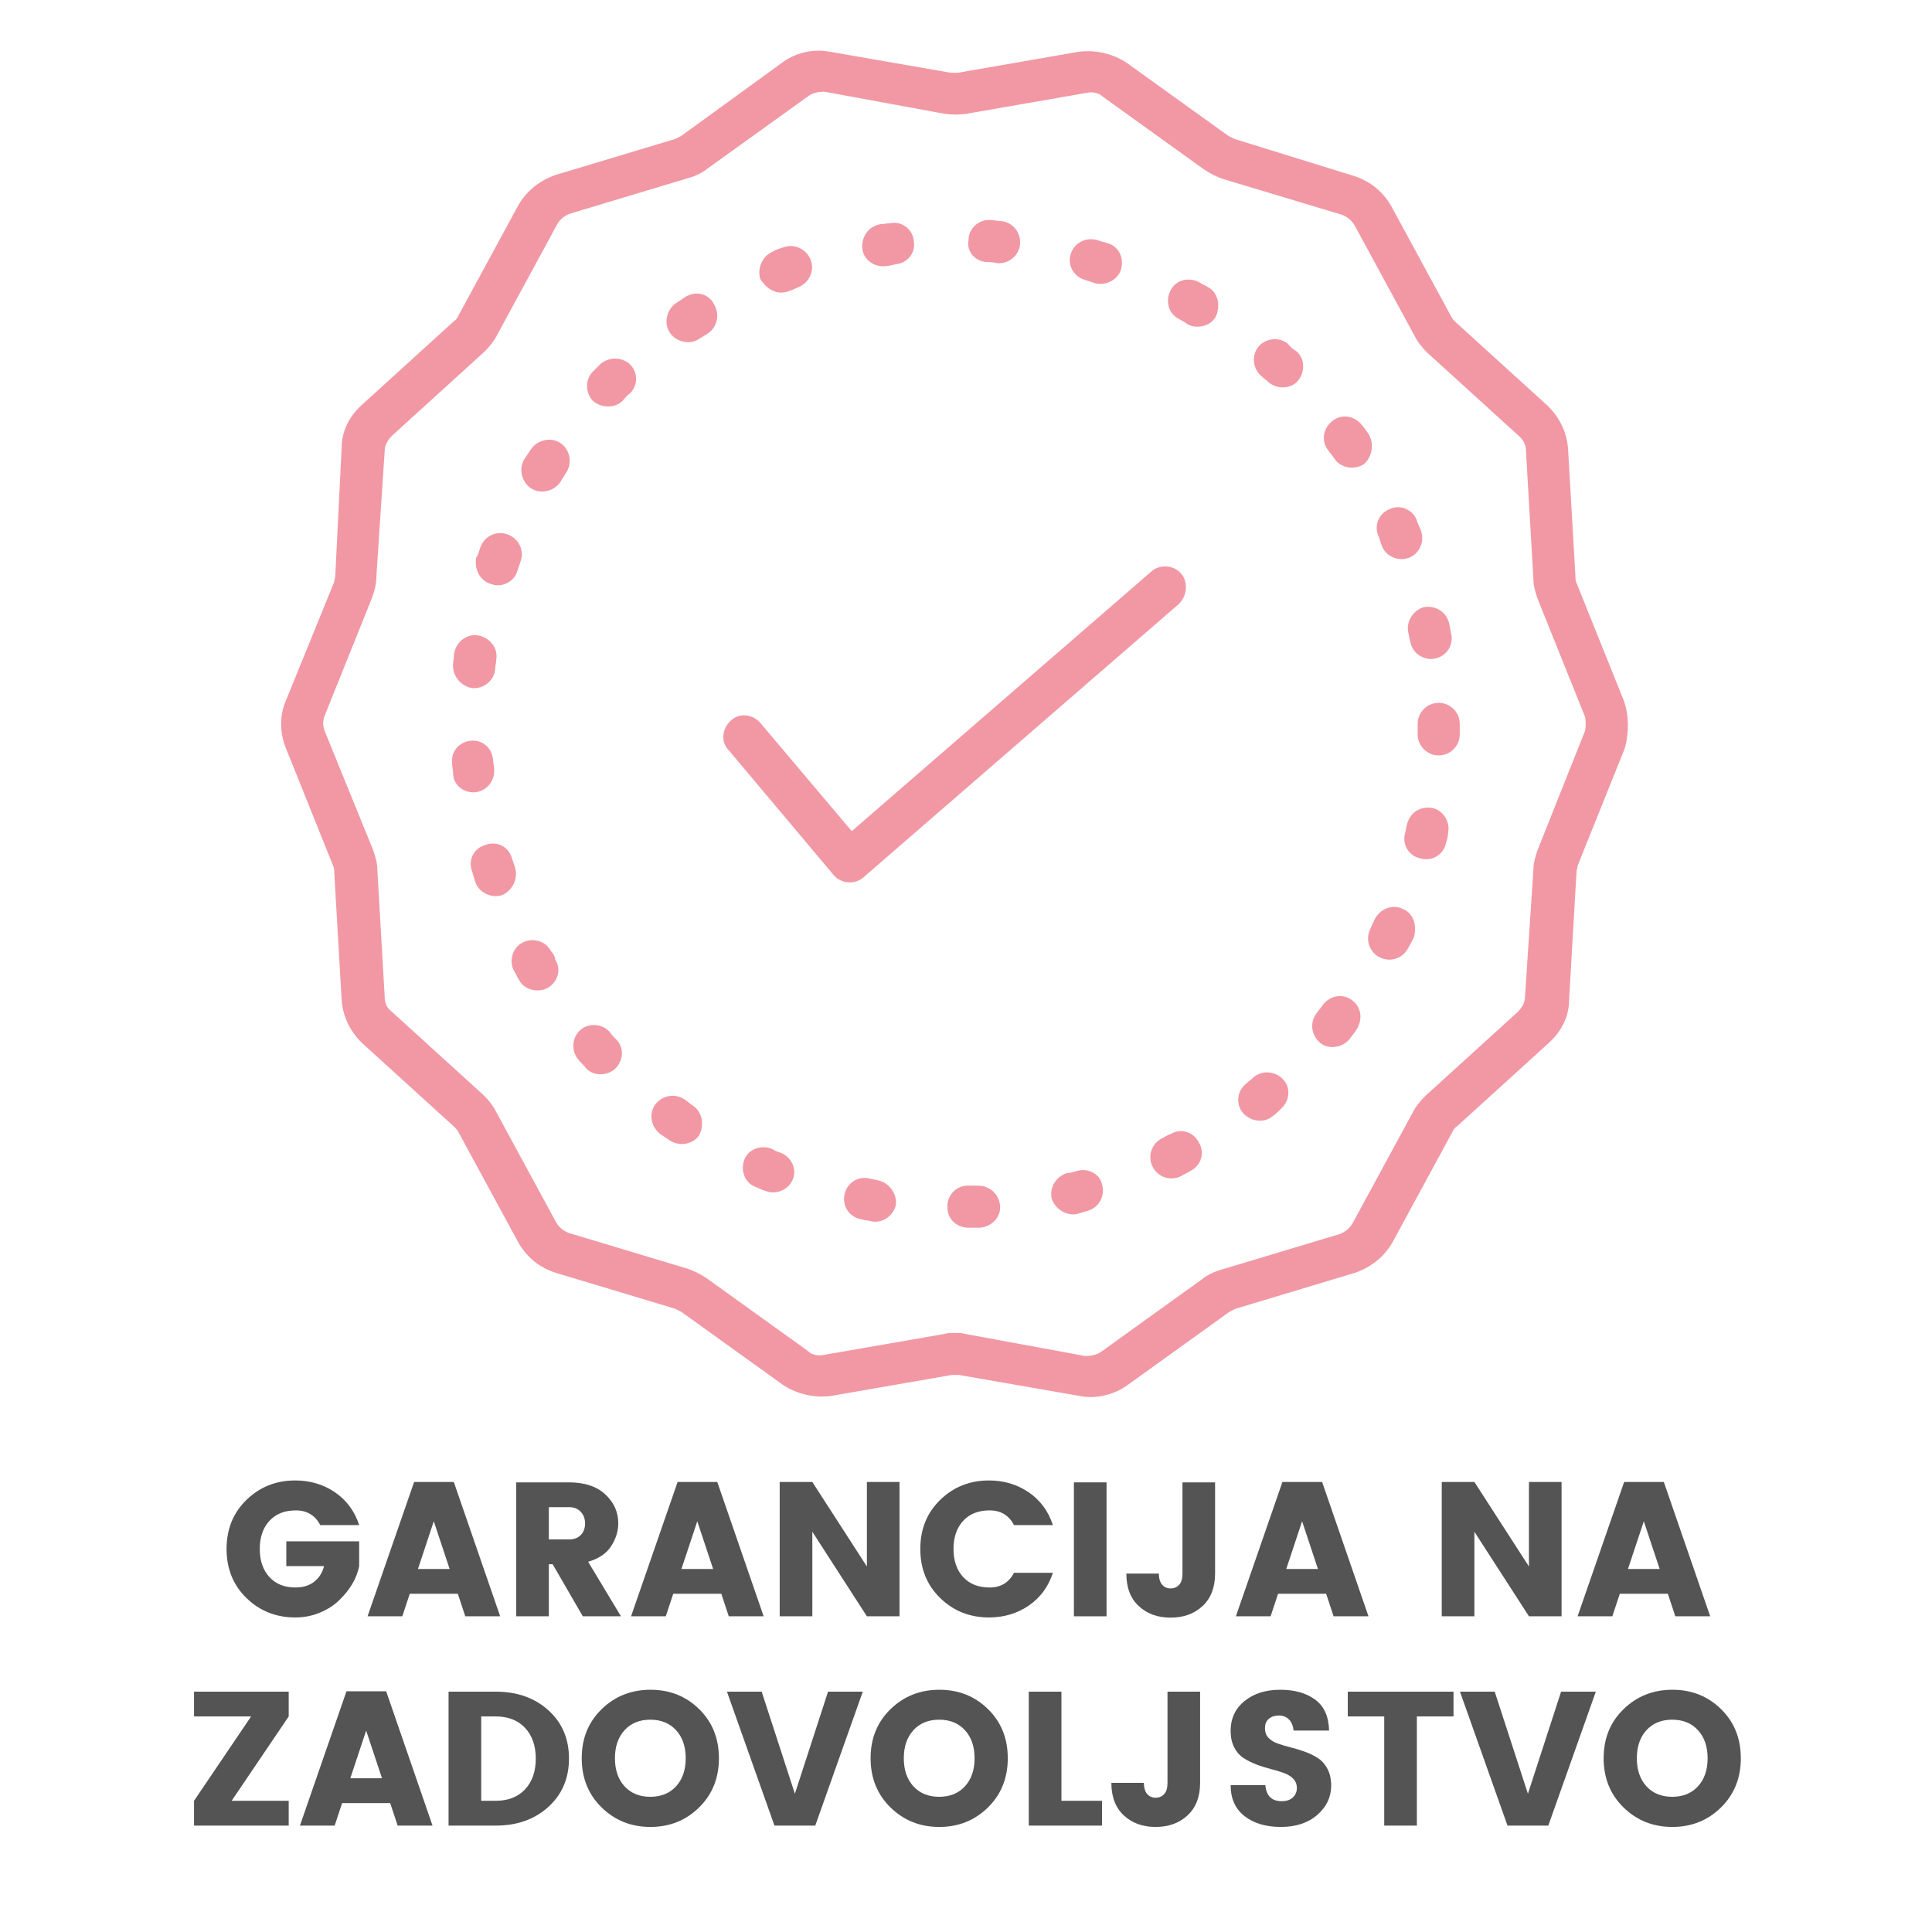 <svg xmlns="http://www.w3.org/2000/svg" xmlns:xlink="http://www.w3.org/1999/xlink" width="1080" zoomAndPan="magnify" viewBox="0 0 810 810" height="1080" preserveAspectRatio="xMidYMid meet" version="1.0"><defs><g/></defs><rect x="-81" width="972" fill="#ffffff" y="-81" height="972" fill-opacity="1"/><rect x="-81" width="972" fill="#ffffff" y="-81" height="972" fill-opacity="1"/><path fill="#f198a4" d="M 680.801 293.781 L 660.953 244.387 C 660.516 243.508 660.516 242.625 660.516 241.742 L 657.426 188.379 C 656.984 181.324 653.898 175.152 649.047 170.301 L 610.238 135.02 C 609.355 134.137 608.918 133.695 608.477 132.812 L 583.34 86.508 C 579.809 80.336 574.52 75.926 567.461 73.719 L 517.629 58.285 C 516.746 57.844 515.863 57.402 514.98 56.961 L 472.645 26.531 C 466.914 22.562 459.414 20.801 452.359 21.68 L 401.645 30.5 C 400.762 30.5 399.438 30.5 398.559 30.5 L 347.84 21.68 C 340.785 20.359 333.289 22.121 327.555 26.531 L 285.66 56.961 C 284.777 57.402 283.895 57.844 283.016 58.285 L 233.18 73.277 C 226.566 75.484 220.832 79.895 217.305 86.066 L 192.168 132.375 C 191.727 133.254 191.285 134.137 190.402 134.578 L 151.594 169.859 C 146.301 174.711 143.215 180.883 143.215 187.941 L 140.57 241.301 C 140.57 242.184 140.129 243.066 140.129 243.949 L 119.844 293.781 C 117.195 299.953 117.195 307.012 119.844 313.625 L 139.688 363.02 C 140.129 363.902 140.129 364.781 140.129 365.664 L 143.215 419.027 C 143.656 426.082 146.742 432.258 151.594 437.105 L 190.402 472.387 C 191.285 473.27 191.727 473.711 192.168 474.594 L 217.305 520.898 C 220.832 527.074 226.125 531.48 233.18 533.688 L 283.016 548.68 C 283.895 549.121 284.777 549.562 285.66 550.004 L 327.996 580.434 C 333.73 584.402 341.227 586.168 348.281 585.285 L 399 576.465 C 399.879 576.465 401.203 576.465 402.086 576.465 C 402.086 576.465 452.801 585.285 452.801 585.285 C 459.414 586.609 467.355 584.844 473.086 580.434 L 515.422 550.004 C 516.305 549.562 517.188 549.121 518.07 548.68 L 567.902 533.688 C 574.52 531.48 580.25 527.074 583.777 520.898 L 608.918 474.594 C 609.355 473.711 609.797 472.828 610.68 472.387 L 649.488 437.105 C 654.781 432.258 657.867 426.082 657.867 419.027 L 660.953 365.664 C 660.953 364.781 661.395 363.902 661.395 363.02 C 661.395 363.02 681.242 313.625 681.242 313.625 C 683.004 307.012 683.004 299.953 680.801 293.781 Z M 664.484 306.57 L 644.637 356.402 C 643.754 359.051 642.875 361.695 642.875 364.781 L 639.344 418.145 C 639.344 420.348 638.023 422.555 636.258 424.316 L 597.449 459.598 C 595.246 461.805 593.48 464.008 592.16 466.656 L 567.02 512.961 C 565.699 515.164 563.934 516.488 561.73 517.371 L 511.895 532.363 C 508.809 533.246 506.164 534.57 503.957 536.332 L 461.621 566.762 C 459.855 568.086 457.211 568.527 455.004 568.527 L 404.73 559.266 C 403.406 558.824 401.645 558.824 400.32 558.824 C 399 558.824 397.234 558.824 395.91 559.266 L 345.195 568.086 C 342.992 568.527 340.344 568.086 338.582 566.32 L 296.242 535.891 C 293.598 534.129 290.953 532.805 288.305 531.922 L 238.473 516.93 C 236.266 516.047 234.504 514.723 233.18 512.52 L 208.043 466.215 C 206.719 463.566 204.957 461.363 202.75 459.156 L 163.941 423.879 C 162.18 422.555 161.297 420.348 161.297 418.145 L 158.211 364.781 C 158.211 361.695 157.328 359.051 156.445 356.402 L 136.16 306.57 C 135.277 304.363 135.277 302.16 136.16 299.953 L 156.004 250.562 C 156.887 247.918 157.77 245.27 157.77 242.184 L 161.297 188.82 C 161.297 186.617 162.621 184.41 164.383 182.648 L 203.191 147.367 C 205.398 145.164 207.16 142.957 208.484 140.312 L 233.621 94.004 C 234.945 91.801 236.707 90.477 238.914 89.594 L 288.746 74.602 C 291.836 73.719 294.48 72.398 296.684 70.633 L 339.023 40.203 C 340.785 38.879 343.43 38.438 345.637 38.438 L 395.91 47.699 C 399 48.141 402.086 48.141 405.172 47.699 L 455.887 38.879 C 458.094 38.438 460.738 38.879 462.504 40.645 L 504.84 71.074 C 507.484 72.836 510.133 74.16 512.777 75.043 L 562.609 90.035 C 564.816 90.918 566.578 92.242 567.902 94.445 L 593.039 140.754 C 594.363 143.398 596.129 145.602 598.332 147.809 L 637.141 183.09 C 638.906 184.852 639.785 186.617 639.785 189.262 L 642.875 242.625 C 642.875 245.711 643.754 248.355 644.637 251.004 L 664.484 300.395 C 664.926 302.16 664.926 304.805 664.484 306.57 Z M 664.484 306.57 " fill-opacity="1" fill-rule="nonzero"/><path fill="#f198a4" d="M 234.945 185.734 C 230.977 183.09 225.242 184.41 222.598 188.379 C 221.715 189.703 220.832 191.027 219.949 192.352 C 217.305 196.32 218.629 202.051 222.598 204.699 C 226.566 207.344 232.297 206.02 234.945 202.051 C 235.828 200.73 236.266 199.848 237.148 198.523 C 240.238 194.113 238.914 188.379 234.945 185.734 Z M 234.945 185.734 " fill-opacity="1" fill-rule="nonzero"/><path fill="#f198a4" d="M 215.98 363.902 C 215.539 362.578 215.098 361.254 214.66 359.93 C 213.336 355.082 208.484 352.434 203.633 354.199 C 198.781 355.523 196.137 360.371 197.898 365.223 C 198.34 366.547 198.781 368.312 199.223 369.633 C 200.547 374.043 205.84 376.691 210.25 375.367 C 214.656 373.602 217.305 368.75 215.98 363.902 Z M 215.98 363.902 " fill-opacity="1" fill-rule="nonzero"/><path fill="#f198a4" d="M 255.672 432.699 C 252.586 429.168 246.852 428.727 243.324 431.816 C 239.797 434.902 239.355 440.637 242.441 444.164 C 243.324 445.488 244.648 446.367 245.527 447.691 C 248.617 451.219 254.348 451.219 257.875 448.133 C 261.406 444.605 261.848 439.312 258.316 435.785 C 257.438 434.902 256.555 434.02 255.672 432.699 Z M 255.672 432.699 " fill-opacity="1" fill-rule="nonzero"/><path fill="#f198a4" d="M 230.977 398.738 C 228.77 394.328 223.039 393.008 219.066 395.211 C 214.656 397.418 213.336 403.148 215.539 407.117 C 216.422 408.441 216.863 409.766 217.746 411.09 C 219.949 415.059 225.684 416.379 229.652 414.176 C 234.062 411.527 235.387 406.238 232.738 402.27 C 232.738 400.945 231.855 399.621 230.977 398.738 Z M 230.977 398.738 " fill-opacity="1" fill-rule="nonzero"/><path fill="#f198a4" d="M 287.426 124.434 C 286.102 125.316 284.777 126.199 283.453 127.082 C 279.484 129.727 278.164 135.461 280.809 139.43 C 283.453 143.398 289.188 144.723 293.156 142.074 C 294.48 141.191 295.363 140.754 296.684 139.871 C 300.652 137.223 301.977 131.934 299.332 127.523 C 297.125 123.113 291.836 121.789 287.426 124.434 Z M 287.426 124.434 " fill-opacity="1" fill-rule="nonzero"/><path fill="#f198a4" d="M 290.512 463.566 C 289.188 462.688 288.305 461.805 286.984 460.922 C 283.016 458.277 277.723 459.156 274.637 463.125 C 271.988 467.098 272.871 472.387 276.84 475.477 C 278.164 476.355 279.484 477.238 280.809 478.121 C 284.777 480.766 290.512 479.887 293.156 475.914 C 295.363 471.504 294.48 466.215 290.512 463.566 Z M 290.512 463.566 " fill-opacity="1" fill-rule="nonzero"/><path fill="#f198a4" d="M 251.703 152.66 C 250.82 153.543 249.496 154.863 248.617 155.746 C 245.086 159.273 245.527 165.008 248.617 168.094 C 252.145 171.18 257.875 171.18 260.965 168.094 C 261.844 167.211 262.727 165.891 264.051 165.008 C 267.578 161.48 267.578 156.188 264.051 152.66 C 260.523 149.574 255.23 149.574 251.703 152.66 Z M 251.703 152.66 " fill-opacity="1" fill-rule="nonzero"/><path fill="#f198a4" d="M 455.004 117.379 C 456.328 117.82 457.652 118.262 458.977 118.703 C 463.387 120.023 468.676 117.379 470 112.969 C 471.324 108.117 469.117 103.266 464.266 101.945 C 462.945 101.504 461.18 101.062 459.855 100.621 C 455.004 99.297 450.156 101.945 448.832 106.793 C 447.508 111.203 450.156 116.055 455.004 117.379 Z M 455.004 117.379 " fill-opacity="1" fill-rule="nonzero"/><path fill="#f198a4" d="M 370.332 111.645 C 372.098 111.645 373.859 111.203 375.625 110.766 C 380.477 110.324 384.004 105.914 383.121 101.062 C 382.68 96.211 378.27 92.684 373.418 93.566 C 372.098 93.566 370.332 94.004 369.012 94.004 C 364.16 94.887 361.07 99.297 361.512 104.148 C 361.953 108.559 365.922 111.645 370.332 111.645 Z M 370.332 111.645 " fill-opacity="1" fill-rule="nonzero"/><path fill="#f198a4" d="M 413.551 109.883 C 414.875 109.883 416.199 109.883 417.961 110.324 C 422.812 110.766 427.223 107.234 427.664 102.387 C 428.105 97.535 424.578 93.125 419.727 92.684 C 418.402 92.684 416.637 92.242 415.316 92.242 C 410.465 91.801 406.055 95.77 406.055 100.621 C 405.172 105.473 408.699 109.441 413.551 109.883 Z M 413.551 109.883 " fill-opacity="1" fill-rule="nonzero"/><path fill="#f198a4" d="M 327.555 483.414 C 326.23 482.973 324.91 482.531 323.586 481.648 C 319.176 479.887 313.883 481.648 312.121 486.059 C 310.355 490.469 312.121 495.762 316.531 497.523 C 317.852 497.965 319.176 498.848 320.941 499.289 C 325.352 501.055 330.641 498.848 332.406 494.438 C 334.172 490.469 331.965 485.176 327.555 483.414 Z M 327.555 483.414 " fill-opacity="1" fill-rule="nonzero"/><path fill="#f198a4" d="M 199.223 332.148 C 204.074 331.707 207.602 327.297 207.16 322.445 C 207.16 321.125 206.719 319.801 206.719 318.477 C 206.277 313.625 202.309 310.098 197.461 310.539 C 192.609 310.98 189.078 314.949 189.52 319.801 C 189.52 321.125 189.961 322.887 189.961 324.211 C 189.961 329.062 194.371 332.59 199.223 332.148 Z M 199.223 332.148 " fill-opacity="1" fill-rule="nonzero"/><path fill="#f198a4" d="M 327.555 122.672 C 330.203 122.672 332.406 121.348 334.613 120.465 C 339.023 118.703 341.668 113.852 339.902 109 C 338.141 104.59 333.289 101.945 328.438 103.707 C 327.113 104.148 325.352 104.59 324.027 105.473 C 319.617 107.234 317.414 112.527 318.734 116.938 C 320.941 120.465 324.027 122.672 327.555 122.672 Z M 327.555 122.672 " fill-opacity="1" fill-rule="nonzero"/><path fill="#f198a4" d="M 197.898 288.488 C 202.75 288.93 207.16 285.402 207.602 280.551 C 207.602 279.227 208.043 277.906 208.043 276.582 C 208.926 271.73 205.398 267.32 200.547 266.438 C 195.695 265.555 191.285 269.086 190.402 273.938 C 190.402 275.258 189.961 277.023 189.961 278.344 C 189.52 283.195 193.051 287.605 197.898 288.488 Z M 197.898 288.488 " fill-opacity="1" fill-rule="nonzero"/><path fill="#f198a4" d="M 205.84 244.828 C 210.25 246.594 215.539 243.949 216.863 239.539 C 217.305 238.215 217.746 236.891 218.188 235.566 C 219.949 231.156 217.746 225.867 212.895 224.102 C 208.484 222.34 203.191 224.543 201.43 229.395 C 200.988 230.719 200.547 232.48 199.664 233.805 C 198.781 238.215 200.988 243.508 205.84 244.828 Z M 205.84 244.828 " fill-opacity="1" fill-rule="nonzero"/><path fill="#f198a4" d="M 540.121 144.281 C 536.59 141.191 530.859 141.633 527.773 145.164 C 524.684 148.691 525.125 154.422 528.652 157.512 C 529.535 158.391 530.859 159.273 531.742 160.156 C 535.27 163.242 541 163.242 544.09 159.715 C 547.176 156.188 547.176 150.453 543.648 147.367 C 542.324 146.484 541 145.602 540.121 144.281 Z M 540.121 144.281 " fill-opacity="1" fill-rule="nonzero"/><path fill="#f198a4" d="M 567.02 419.469 C 563.051 416.379 557.762 417.262 554.672 421.23 C 553.789 422.555 552.91 423.438 552.027 424.758 C 548.941 428.727 549.82 434.02 553.352 437.109 C 556.879 440.195 562.609 439.312 565.699 435.785 C 566.578 434.461 567.461 433.578 568.344 432.258 C 571.43 427.848 570.988 422.555 567.02 419.469 Z M 567.02 419.469 " fill-opacity="1" fill-rule="nonzero"/><path fill="#f198a4" d="M 573.637 181.766 C 572.754 180.441 571.871 179.121 570.988 178.238 C 567.902 174.27 562.609 173.387 558.641 176.473 C 554.672 179.562 553.789 184.852 556.879 188.82 C 557.762 190.145 558.641 191.027 559.523 192.352 C 562.168 196.32 567.902 197.199 571.871 194.555 C 575.398 191.469 576.281 185.734 573.637 181.766 Z M 573.637 181.766 " fill-opacity="1" fill-rule="nonzero"/><path fill="#f198a4" d="M 525.566 451.66 C 524.684 452.543 523.363 453.426 522.48 454.305 C 518.512 457.395 518.07 463.125 521.156 466.656 C 524.242 470.184 529.977 471.066 533.504 467.977 C 534.828 467.098 535.711 466.215 537.031 464.891 C 540.562 461.805 541.441 456.07 537.914 452.543 C 534.828 449.016 529.094 448.574 525.566 451.66 Z M 525.566 451.66 " fill-opacity="1" fill-rule="nonzero"/><path fill="#f198a4" d="M 588.188 381.102 C 583.777 378.895 578.488 381.102 576.281 385.512 C 575.84 386.832 574.961 388.156 574.52 389.48 C 572.312 393.891 574.078 399.18 578.488 401.387 C 582.898 403.59 588.188 401.828 590.395 397.418 C 591.277 396.094 591.719 394.77 592.598 393.449 C 594.363 388.156 592.598 382.863 588.188 381.102 Z M 588.188 381.102 " fill-opacity="1" fill-rule="nonzero"/><path fill="#f198a4" d="M 600.539 338.762 C 595.688 337.883 591.277 340.527 589.953 345.379 C 589.512 346.703 589.512 348.023 589.07 349.348 C 587.75 354.199 590.836 359.051 595.688 359.93 C 600.539 361.254 605.387 358.168 606.27 353.316 C 606.711 351.992 607.152 350.23 607.152 348.906 C 608.035 344.496 604.949 339.645 600.539 338.762 Z M 600.539 338.762 " fill-opacity="1" fill-rule="nonzero"/><path fill="#f198a4" d="M 579.367 228.953 C 581.133 233.363 586.426 235.566 590.836 233.805 C 595.246 232.039 597.449 226.75 595.688 222.34 C 595.246 221.016 594.363 219.691 593.922 217.93 C 592.156 213.52 586.867 211.312 582.457 213.52 C 578.047 215.281 575.84 220.574 578.047 224.984 C 578.488 226.309 578.93 227.629 579.367 228.953 Z M 579.367 228.953 " fill-opacity="1" fill-rule="nonzero"/><path fill="#f198a4" d="M 506.602 120.465 C 505.281 119.586 503.957 119.145 502.633 118.262 C 498.223 116.055 492.934 117.379 490.727 121.789 C 488.523 126.199 489.844 131.492 494.254 133.695 C 495.578 134.578 496.902 135.02 497.785 135.902 C 501.754 138.105 507.484 136.781 509.691 132.812 C 511.895 127.965 510.574 122.672 506.602 120.465 Z M 506.602 120.465 " fill-opacity="1" fill-rule="nonzero"/><path fill="#f198a4" d="M 410.023 497.086 C 408.699 497.086 407.379 497.086 405.613 497.086 C 400.762 497.086 396.793 501.492 397.234 506.344 C 397.234 511.195 401.203 514.723 406.055 514.723 C 406.055 514.723 406.055 514.723 406.496 514.723 C 407.816 514.723 409.582 514.723 410.906 514.723 C 415.758 514.285 419.727 510.312 419.285 505.465 C 418.844 500.613 414.875 497.086 410.023 497.086 Z M 410.023 497.086 " fill-opacity="1" fill-rule="nonzero"/><path fill="#f198a4" d="M 451.477 490.91 C 450.156 491.352 448.832 491.793 447.508 491.793 C 442.656 493.113 440.012 497.965 440.895 502.375 C 442.215 506.785 447.066 509.875 451.477 508.992 C 452.801 508.551 454.566 508.109 455.887 507.668 C 460.738 506.344 463.387 501.492 462.062 496.645 C 461.18 492.234 456.328 489.586 451.477 490.91 Z M 451.477 490.91 " fill-opacity="1" fill-rule="nonzero"/><path fill="#f198a4" d="M 590.395 265.117 C 590.836 266.438 590.836 267.762 591.277 269.086 C 592.156 273.938 597.008 277.023 601.418 276.141 C 606.27 275.258 609.355 270.848 608.477 265.996 C 608.035 264.676 608.035 262.91 607.594 261.586 C 606.711 256.738 601.859 253.648 597.008 254.531 C 592.598 255.855 589.512 260.266 590.395 265.117 Z M 590.395 265.117 " fill-opacity="1" fill-rule="nonzero"/><path fill="#f198a4" d="M 368.129 494.879 C 366.805 494.438 365.48 494.438 364.16 493.996 C 359.309 493.113 354.898 496.203 354.016 501.055 C 353.133 505.902 356.219 510.312 361.07 511.195 C 362.395 511.637 364.16 511.637 365.48 512.078 C 370.332 512.961 374.742 509.434 375.625 505.023 C 376.066 500.172 372.539 495.762 368.129 494.879 Z M 368.129 494.879 " fill-opacity="1" fill-rule="nonzero"/><path fill="#f198a4" d="M 490.727 475.477 C 489.402 475.914 488.082 476.797 487.199 477.238 C 482.789 479.445 481.023 484.734 483.23 489.145 C 485.434 493.555 490.727 495.32 495.137 493.113 C 496.461 492.234 497.781 491.793 499.105 490.91 C 503.516 488.703 505.281 483.414 502.633 479.004 C 500.43 474.594 495.137 472.828 490.727 475.477 Z M 490.727 475.477 " fill-opacity="1" fill-rule="nonzero"/><path fill="#f198a4" d="M 603.184 294.664 C 598.332 294.664 594.363 298.633 594.363 303.484 C 594.363 304.805 594.363 306.129 594.363 307.895 C 594.363 312.742 598.332 316.715 603.184 316.715 C 608.035 316.715 612.004 312.742 612.004 307.895 C 612.004 306.57 612.004 304.805 612.004 303.484 C 612.004 298.633 608.035 294.664 603.184 294.664 Z M 603.184 294.664 " fill-opacity="1" fill-rule="nonzero"/><path fill="#f198a4" d="M 495.137 240.418 C 492.051 236.891 486.316 236.449 482.789 239.539 L 357.102 348.465 L 318.734 303.043 C 315.648 299.516 309.914 298.633 306.387 302.16 C 302.859 305.246 301.977 310.98 305.504 314.508 C 305.504 314.508 349.605 366.988 349.605 366.988 C 352.691 370.516 358.426 370.957 361.953 367.871 L 494.254 253.207 C 497.781 249.68 498.223 243.949 495.137 240.418 Z M 495.137 240.418 " fill-opacity="1" fill-rule="nonzero"/><g fill="#545454" fill-opacity="1"><g transform="translate(92.27, 677.642)"><g><path d="M 11.078 -7.641 C 5.504 -13.055 2.719 -19.922 2.719 -28.234 C 2.719 -36.555 5.504 -43.422 11.078 -48.828 C 16.648 -54.242 23.461 -56.953 31.516 -56.953 C 37.754 -56.953 43.301 -55.301 48.156 -52 C 53.008 -48.695 56.395 -44.109 58.312 -38.234 L 42 -38.234 C 39.863 -42.348 36.445 -44.406 31.75 -44.406 C 27.062 -44.406 23.367 -42.938 20.672 -40 C 17.984 -37.062 16.641 -33.141 16.641 -28.234 C 16.641 -23.328 17.984 -19.406 20.672 -16.469 C 23.367 -13.539 26.984 -12.078 31.516 -12.078 C 34.773 -12.078 37.43 -12.891 39.484 -14.516 C 41.535 -16.141 42.906 -18.316 43.594 -21.047 L 27.766 -21.047 L 27.766 -31.438 L 58.312 -31.438 L 58.312 -21.047 C 57.301 -15.922 54.504 -11.145 49.922 -6.719 C 47.734 -4.582 45.023 -2.848 41.797 -1.516 C 38.566 -0.18 35.141 0.484 31.516 0.484 C 23.461 0.484 16.648 -2.223 11.078 -7.641 Z M 11.078 -7.641 "/></g></g></g><g fill="#545454" fill-opacity="1"><g transform="translate(153.384, 677.642)"><g><path d="M 41.688 0 L 38.562 -9.438 L 18.406 -9.438 L 15.281 0 L 0.719 0 L 20.234 -56.312 L 36.875 -56.312 L 56.312 0 Z M 21.844 -19.844 L 35.125 -19.844 L 28.484 -39.844 Z M 21.844 -19.844 "/></g></g></g><g fill="#545454" fill-opacity="1"><g transform="translate(210.418, 677.642)"><g><path d="M 19.688 -21.844 L 19.688 0 L 6 0 L 6 -56.156 L 28.156 -56.156 C 34.664 -56.156 39.734 -54.473 43.359 -51.109 C 46.984 -47.754 48.797 -43.703 48.797 -38.953 C 48.797 -35.703 47.805 -32.531 45.828 -29.438 C 43.859 -26.344 40.633 -24.156 36.156 -22.875 L 49.922 0 L 33.922 0 L 21.281 -21.844 Z M 19.688 -45.766 L 19.688 -32.234 L 28.156 -32.234 C 30.238 -32.234 31.879 -32.848 33.078 -34.078 C 34.273 -35.305 34.875 -36.922 34.875 -38.922 C 34.875 -40.922 34.258 -42.562 33.031 -43.844 C 31.812 -45.125 30.188 -45.766 28.156 -45.766 Z M 19.688 -45.766 "/></g></g></g><g fill="#545454" fill-opacity="1"><g transform="translate(263.853, 677.642)"><g><path d="M 41.688 0 L 38.562 -9.438 L 18.406 -9.438 L 15.281 0 L 0.719 0 L 20.234 -56.312 L 36.875 -56.312 L 56.312 0 Z M 21.844 -19.844 L 35.125 -19.844 L 28.484 -39.844 Z M 21.844 -19.844 "/></g></g></g><g fill="#545454" fill-opacity="1"><g transform="translate(320.888, 677.642)"><g><path d="M 42.562 -56.312 L 56.234 -56.312 L 56.234 0 L 42.562 0 L 19.688 -35.438 L 19.688 0 L 6 0 L 6 -56.312 L 19.688 -56.312 L 42.562 -20.875 Z M 42.562 -56.312 "/></g></g></g><g fill="#545454" fill-opacity="1"><g transform="translate(383.122, 677.642)"><g><path d="M 11.078 -7.641 C 5.504 -13.055 2.719 -19.922 2.719 -28.234 C 2.719 -36.555 5.504 -43.422 11.078 -48.828 C 16.648 -54.242 23.461 -56.953 31.516 -56.953 C 37.754 -56.953 43.301 -55.301 48.156 -52 C 53.008 -48.695 56.395 -44.109 58.312 -38.234 L 42 -38.234 C 39.863 -42.348 36.445 -44.406 31.75 -44.406 C 27.062 -44.406 23.367 -42.938 20.672 -40 C 17.984 -37.062 16.641 -33.141 16.641 -28.234 C 16.641 -23.328 17.984 -19.406 20.672 -16.469 C 23.367 -13.539 27.062 -12.078 31.75 -12.078 C 36.445 -12.078 39.863 -14.129 42 -18.234 L 58.312 -18.234 C 56.395 -12.367 53.008 -7.781 48.156 -4.469 C 43.301 -1.164 37.754 0.484 31.516 0.484 C 23.461 0.484 16.648 -2.223 11.078 -7.641 Z M 11.078 -7.641 "/></g></g></g><g fill="#545454" fill-opacity="1"><g transform="translate(444.236, 677.642)"><g><path d="M 6 0 L 6 -56.156 L 19.688 -56.156 L 19.688 0 Z M 6 0 "/></g></g></g><g fill="#545454" fill-opacity="1"><g transform="translate(469.913, 677.642)"><g><path d="M 25.844 -17.922 L 25.844 -56.156 L 39.516 -56.156 L 39.516 -17.922 C 39.516 -12.109 37.77 -7.57 34.281 -4.312 C 30.789 -1.062 26.32 0.562 20.875 0.562 C 15.438 0.562 10.984 -1.051 7.516 -4.281 C 4.047 -7.508 2.312 -12.055 2.312 -17.922 L 15.922 -17.922 C 15.973 -15.785 16.453 -14.211 17.359 -13.203 C 18.266 -12.191 19.438 -11.688 20.875 -11.688 C 22.32 -11.688 23.508 -12.191 24.438 -13.203 C 25.375 -14.211 25.844 -15.785 25.844 -17.922 Z M 25.844 -17.922 "/></g></g></g><g fill="#545454" fill-opacity="1"><g transform="translate(517.429, 677.642)"><g><path d="M 41.688 0 L 38.562 -9.438 L 18.406 -9.438 L 15.281 0 L 0.719 0 L 20.234 -56.312 L 36.875 -56.312 L 56.312 0 Z M 21.844 -19.844 L 35.125 -19.844 L 28.484 -39.844 Z M 21.844 -19.844 "/></g></g></g><g fill="#545454" fill-opacity="1"><g transform="translate(574.463, 677.642)"><g/></g></g><g fill="#545454" fill-opacity="1"><g transform="translate(598.461, 677.642)"><g><path d="M 42.562 -56.312 L 56.234 -56.312 L 56.234 0 L 42.562 0 L 19.688 -35.438 L 19.688 0 L 6 0 L 6 -56.312 L 19.688 -56.312 L 42.562 -20.875 Z M 42.562 -56.312 "/></g></g></g><g fill="#545454" fill-opacity="1"><g transform="translate(660.695, 677.642)"><g><path d="M 41.688 0 L 38.562 -9.438 L 18.406 -9.438 L 15.281 0 L 0.719 0 L 20.234 -56.312 L 36.875 -56.312 L 56.312 0 Z M 21.844 -19.844 L 35.125 -19.844 L 28.484 -39.844 Z M 21.844 -19.844 "/></g></g></g><g fill="#545454" fill-opacity="1"><g transform="translate(77.352, 765.392)"><g><path d="M 43.688 -56.156 L 43.688 -45.766 L 19.766 -10.406 L 43.688 -10.406 L 43.688 0 L 4 0 L 4 -10.406 L 27.922 -45.766 L 4 -45.766 L 4 -56.156 Z M 43.688 -56.156 "/></g></g></g><g fill="#545454" fill-opacity="1"><g transform="translate(125.027, 765.392)"><g><path d="M 41.688 0 L 38.562 -9.438 L 18.406 -9.438 L 15.281 0 L 0.719 0 L 20.234 -56.312 L 36.875 -56.312 L 56.312 0 Z M 21.844 -19.844 L 35.125 -19.844 L 28.484 -39.844 Z M 21.844 -19.844 "/></g></g></g><g fill="#545454" fill-opacity="1"><g transform="translate(182.062, 765.392)"><g><path d="M 19.688 -10.406 L 25.766 -10.406 C 30.984 -10.406 35.086 -12.004 38.078 -15.203 C 41.066 -18.398 42.562 -22.691 42.562 -28.078 C 42.562 -33.461 41.066 -37.754 38.078 -40.953 C 35.086 -44.16 30.984 -45.766 25.766 -45.766 L 19.688 -45.766 Z M 25.766 -56.156 C 34.723 -56.156 42.082 -53.555 47.844 -48.359 C 53.602 -43.16 56.484 -36.414 56.484 -28.125 C 56.484 -19.832 53.602 -13.07 47.844 -7.844 C 42.082 -2.613 34.723 0 25.766 0 L 6 0 L 6 -56.156 Z M 25.766 -56.156 "/></g></g></g><g fill="#545454" fill-opacity="1"><g transform="translate(241.176, 765.392)"><g><path d="M 42.266 -16.469 C 44.961 -19.406 46.312 -23.328 46.312 -28.234 C 46.312 -33.141 44.961 -37.062 42.266 -40 C 39.578 -42.938 35.977 -44.406 31.469 -44.406 C 26.969 -44.406 23.367 -42.938 20.672 -40 C 17.984 -37.062 16.641 -33.141 16.641 -28.234 C 16.641 -23.328 17.984 -19.406 20.672 -16.469 C 23.367 -13.539 26.969 -12.078 31.469 -12.078 C 35.977 -12.078 39.578 -13.539 42.266 -16.469 Z M 11.078 -7.594 C 5.504 -13.039 2.719 -19.922 2.719 -28.234 C 2.719 -36.555 5.504 -43.422 11.078 -48.828 C 16.648 -54.242 23.477 -56.953 31.562 -56.953 C 39.645 -56.953 46.441 -54.242 51.953 -48.828 C 57.473 -43.422 60.234 -36.555 60.234 -28.234 C 60.234 -19.922 57.457 -13.039 51.906 -7.594 C 46.363 -2.156 39.566 0.562 31.516 0.562 C 23.461 0.562 16.648 -2.156 11.078 -7.594 Z M 11.078 -7.594 "/></g></g></g><g fill="#545454" fill-opacity="1"><g transform="translate(304.21, 765.392)"><g><path d="M 20.484 0 L 0.562 -56.156 L 15.125 -56.156 L 29.047 -13.359 L 42.953 -56.156 L 57.516 -56.156 L 37.594 0 Z M 20.484 0 "/></g></g></g><g fill="#545454" fill-opacity="1"><g transform="translate(362.284, 765.392)"><g><path d="M 42.266 -16.469 C 44.961 -19.406 46.312 -23.328 46.312 -28.234 C 46.312 -33.141 44.961 -37.062 42.266 -40 C 39.578 -42.938 35.977 -44.406 31.469 -44.406 C 26.969 -44.406 23.367 -42.938 20.672 -40 C 17.984 -37.062 16.641 -33.141 16.641 -28.234 C 16.641 -23.328 17.984 -19.406 20.672 -16.469 C 23.367 -13.539 26.969 -12.078 31.469 -12.078 C 35.977 -12.078 39.578 -13.539 42.266 -16.469 Z M 11.078 -7.594 C 5.504 -13.039 2.719 -19.922 2.719 -28.234 C 2.719 -36.555 5.504 -43.422 11.078 -48.828 C 16.648 -54.242 23.477 -56.953 31.562 -56.953 C 39.645 -56.953 46.441 -54.242 51.953 -48.828 C 57.473 -43.422 60.234 -36.555 60.234 -28.234 C 60.234 -19.922 57.457 -13.039 51.906 -7.594 C 46.363 -2.156 39.566 0.562 31.516 0.562 C 23.461 0.562 16.648 -2.156 11.078 -7.594 Z M 11.078 -7.594 "/></g></g></g><g fill="#545454" fill-opacity="1"><g transform="translate(425.318, 765.392)"><g><path d="M 6 -56.156 L 19.688 -56.156 L 19.688 -10.406 L 36.719 -10.406 L 36.719 0 L 6 0 Z M 6 -56.156 "/></g></g></g><g fill="#545454" fill-opacity="1"><g transform="translate(463.634, 765.392)"><g><path d="M 25.844 -17.922 L 25.844 -56.156 L 39.516 -56.156 L 39.516 -17.922 C 39.516 -12.109 37.77 -7.57 34.281 -4.312 C 30.789 -1.062 26.32 0.562 20.875 0.562 C 15.438 0.562 10.984 -1.051 7.516 -4.281 C 4.047 -7.508 2.312 -12.055 2.312 -17.922 L 15.922 -17.922 C 15.973 -15.785 16.453 -14.211 17.359 -13.203 C 18.266 -12.191 19.438 -11.688 20.875 -11.688 C 22.32 -11.688 23.508 -12.191 24.438 -13.203 C 25.375 -14.211 25.844 -15.785 25.844 -17.922 Z M 25.844 -17.922 "/></g></g></g><g fill="#545454" fill-opacity="1"><g transform="translate(511.15, 765.392)"><g><path d="M 25.031 -46.156 C 23.332 -46.156 21.938 -45.703 20.844 -44.797 C 19.75 -43.891 19.203 -42.582 19.203 -40.875 C 19.203 -39.164 19.707 -37.789 20.719 -36.75 C 21.727 -35.719 23.047 -34.922 24.672 -34.359 C 26.305 -33.797 28.125 -33.258 30.125 -32.75 C 32.125 -32.25 34.109 -31.641 36.078 -30.922 C 38.055 -30.203 39.859 -29.305 41.484 -28.234 C 43.109 -27.172 44.426 -25.664 45.438 -23.719 C 46.445 -21.77 46.953 -19.438 46.953 -16.719 C 46.953 -11.969 45.02 -7.898 41.156 -4.516 C 37.289 -1.129 32.195 0.562 25.875 0.562 C 19.562 0.562 14.469 -0.957 10.594 -4 C 6.727 -7.039 4.797 -11.359 4.797 -16.953 L 19.359 -16.953 C 19.734 -12.473 22.023 -10.234 26.234 -10.234 C 28.211 -10.234 29.758 -10.754 30.875 -11.797 C 32 -12.836 32.562 -14.156 32.562 -15.75 C 32.562 -17.352 32.051 -18.66 31.031 -19.672 C 30.02 -20.691 28.703 -21.492 27.078 -22.078 C 25.453 -22.66 23.641 -23.207 21.641 -23.719 C 19.641 -24.227 17.648 -24.852 15.672 -25.594 C 13.703 -26.344 11.906 -27.238 10.281 -28.281 C 8.656 -29.32 7.332 -30.816 6.312 -32.766 C 5.301 -34.711 4.797 -37.02 4.797 -39.688 C 4.797 -44.906 6.742 -49.086 10.641 -52.234 C 14.535 -55.379 19.508 -56.953 25.562 -56.953 C 31.613 -56.953 36.504 -55.578 40.234 -52.828 C 43.973 -50.086 45.922 -45.758 46.078 -39.844 L 31.203 -39.844 C 30.984 -41.863 30.328 -43.422 29.234 -44.516 C 28.141 -45.609 26.738 -46.156 25.031 -46.156 Z M 25.031 -46.156 "/></g></g></g><g fill="#545454" fill-opacity="1"><g transform="translate(562.905, 765.392)"><g><path d="M 2.156 -45.766 L 2.156 -56.156 L 46.484 -56.156 L 46.484 -45.766 L 31.125 -45.766 L 31.125 0 L 17.438 0 L 17.438 -45.766 Z M 2.156 -45.766 "/></g></g></g><g fill="#545454" fill-opacity="1"><g transform="translate(611.54, 765.392)"><g><path d="M 20.484 0 L 0.562 -56.156 L 15.125 -56.156 L 29.047 -13.359 L 42.953 -56.156 L 57.516 -56.156 L 37.594 0 Z M 20.484 0 "/></g></g></g><g fill="#545454" fill-opacity="1"><g transform="translate(669.614, 765.392)"><g><path d="M 42.266 -16.469 C 44.961 -19.406 46.312 -23.328 46.312 -28.234 C 46.312 -33.141 44.961 -37.062 42.266 -40 C 39.578 -42.938 35.977 -44.406 31.469 -44.406 C 26.969 -44.406 23.367 -42.938 20.672 -40 C 17.984 -37.062 16.641 -33.141 16.641 -28.234 C 16.641 -23.328 17.984 -19.406 20.672 -16.469 C 23.367 -13.539 26.969 -12.078 31.469 -12.078 C 35.977 -12.078 39.578 -13.539 42.266 -16.469 Z M 11.078 -7.594 C 5.504 -13.039 2.719 -19.922 2.719 -28.234 C 2.719 -36.555 5.504 -43.422 11.078 -48.828 C 16.648 -54.242 23.477 -56.953 31.562 -56.953 C 39.645 -56.953 46.441 -54.242 51.953 -48.828 C 57.473 -43.422 60.234 -36.555 60.234 -28.234 C 60.234 -19.922 57.457 -13.039 51.906 -7.594 C 46.363 -2.156 39.566 0.562 31.516 0.562 C 23.461 0.562 16.648 -2.156 11.078 -7.594 Z M 11.078 -7.594 "/></g></g></g></svg>